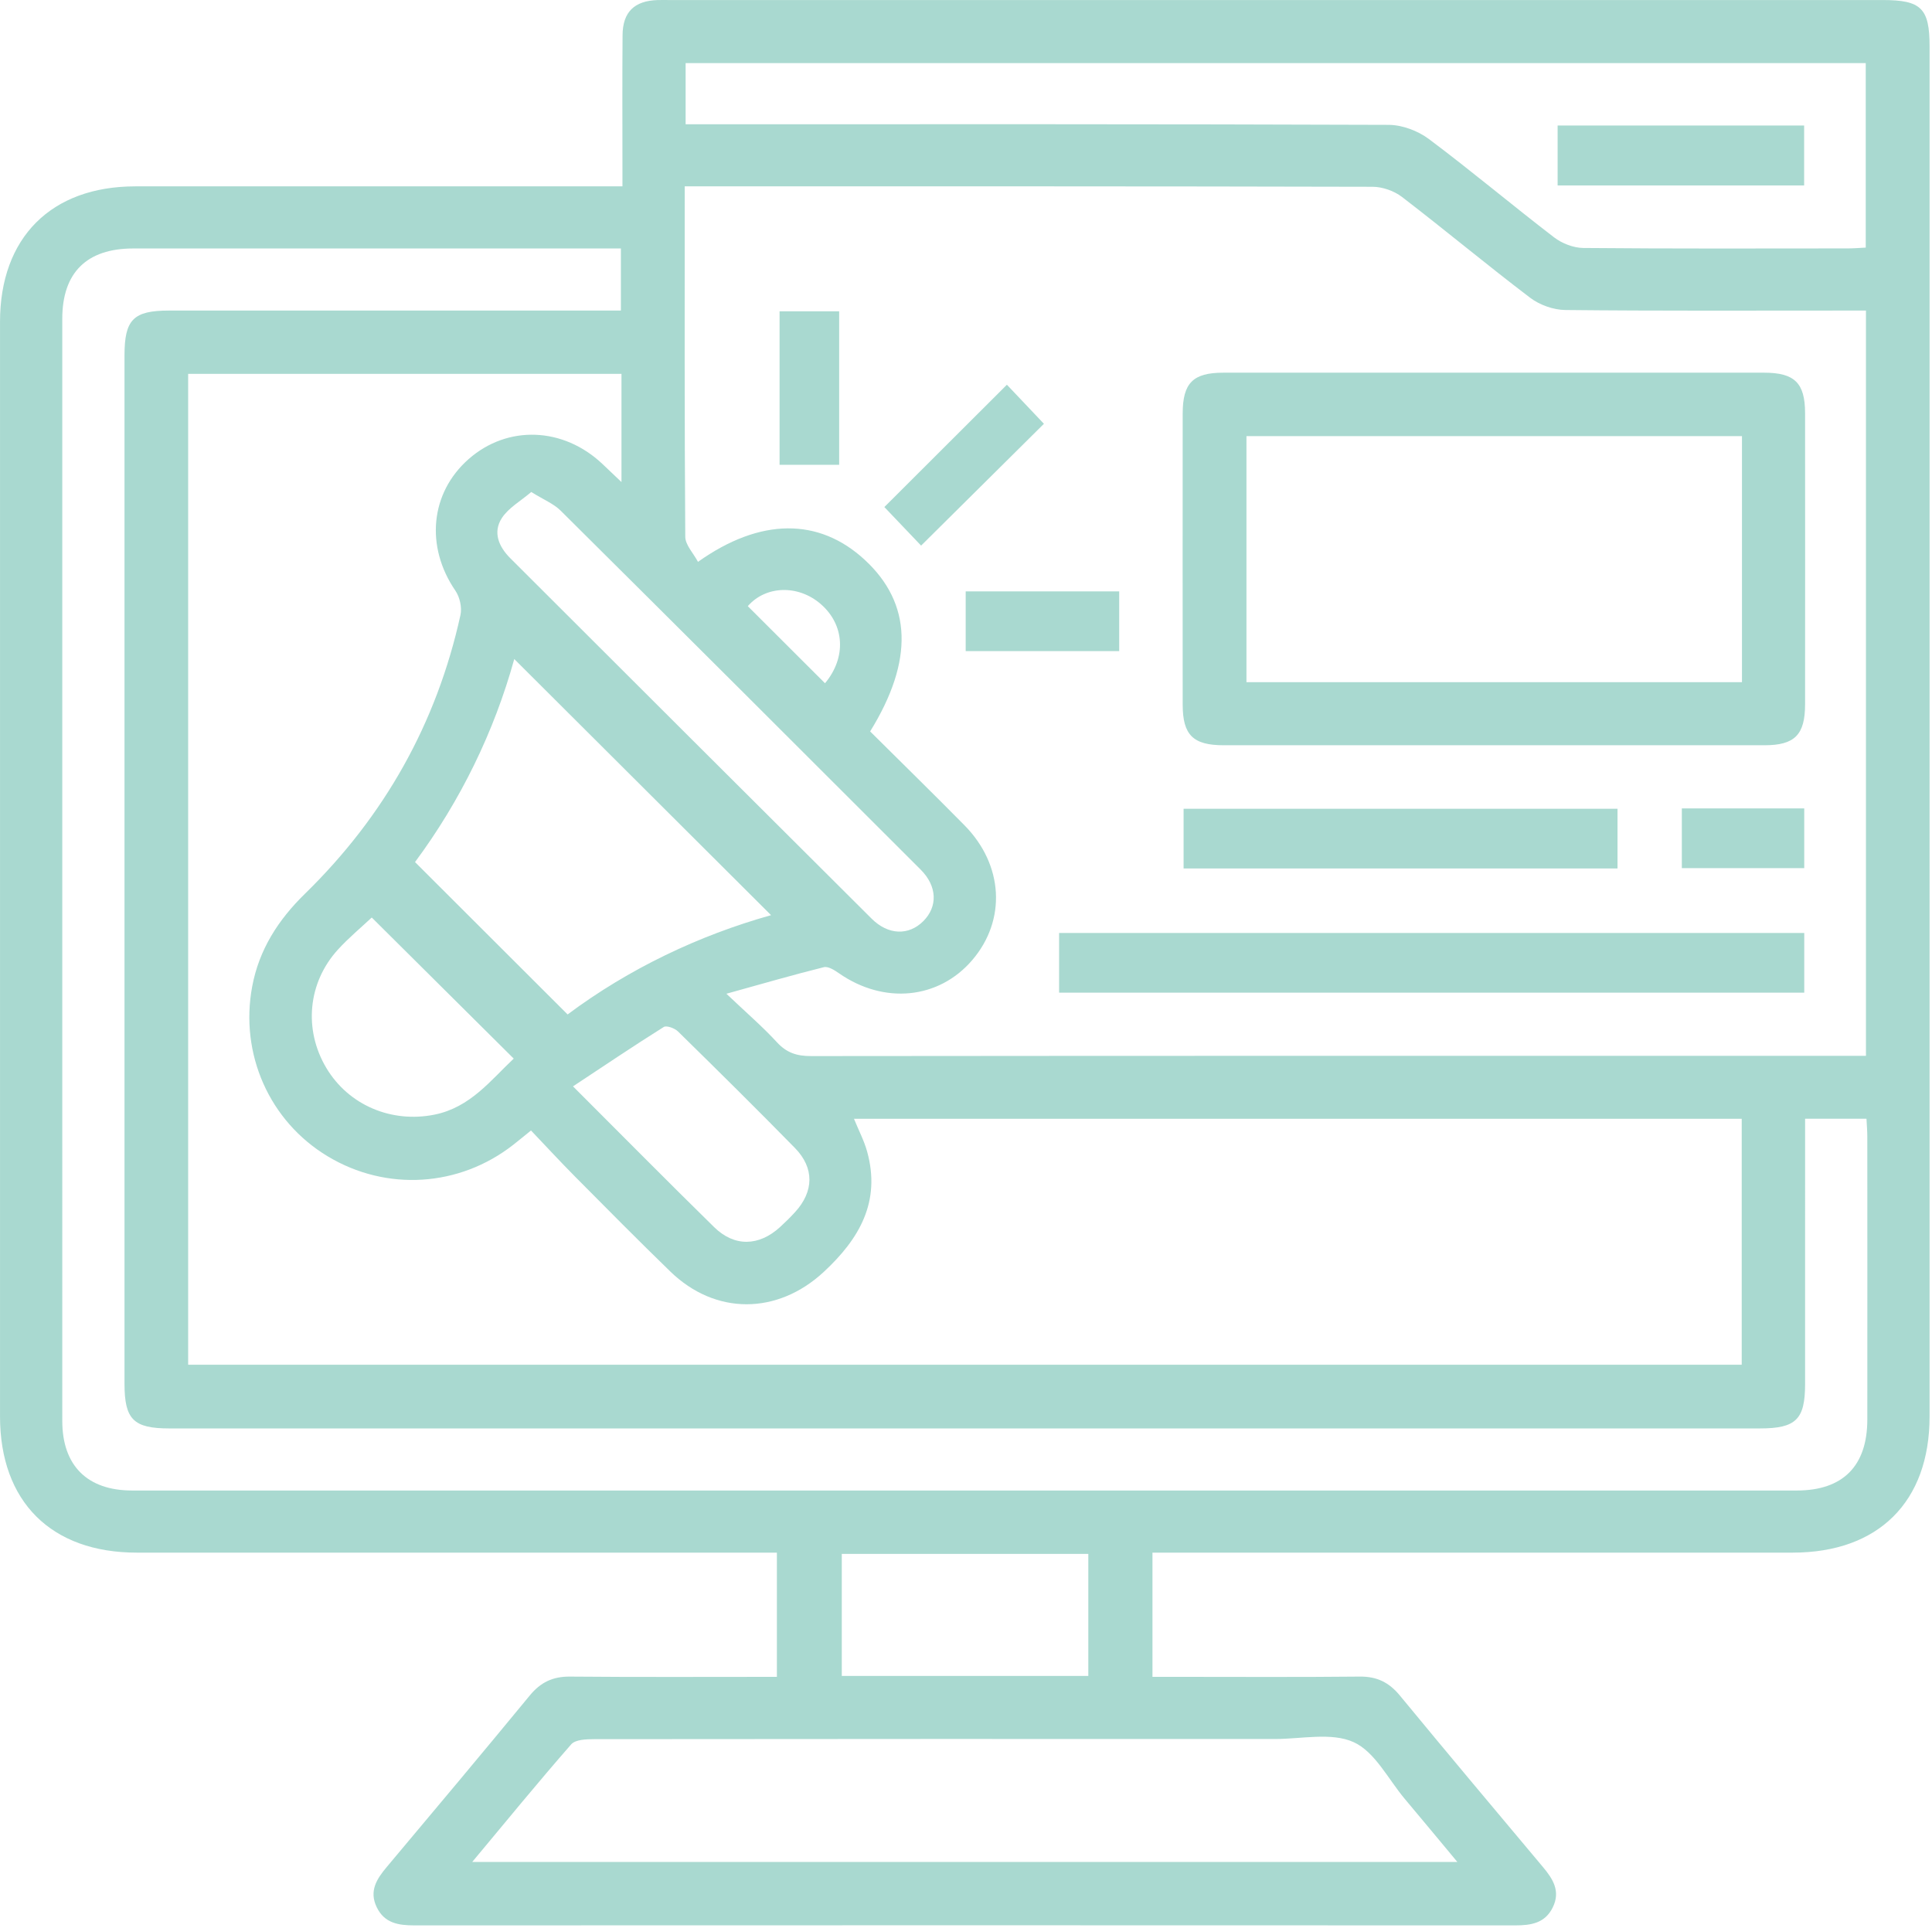 <?xml version="1.0" encoding="UTF-8" standalone="no"?><!DOCTYPE svg PUBLIC "-//W3C//DTD SVG 1.1//EN" "http://www.w3.org/Graphics/SVG/1.1/DTD/svg11.dtd"><svg width="100%" height="100%" viewBox="0 0 546 545" version="1.1" xmlns="http://www.w3.org/2000/svg" xmlns:xlink="http://www.w3.org/1999/xlink" xml:space="preserve" xmlns:serif="http://www.serif.com/" style="fill-rule:evenodd;clip-rule:evenodd;stroke-linejoin:round;stroke-miterlimit:2;"><g><g><path d="M325.695,438.822l0,35.103l5.83,0c17.59,0.002 35.181,0.112 52.768,-0.072c4.853,-0.049 8.276,1.653 11.323,5.354c13.376,16.239 26.912,32.349 40.434,48.468c2.847,3.393 5.016,6.841 2.777,11.408c-2.201,4.491 -6.164,5.087 -10.636,5.086c-103.708,-0.043 -207.415,-0.043 -311.123,-0.002c-4.481,0.003 -8.425,-0.625 -10.604,-5.134c-2.214,-4.584 0,-7.992 2.849,-11.384c13.528,-16.115 27.055,-32.231 40.423,-48.477c3.054,-3.71 6.494,-5.361 11.337,-5.317c19.384,0.173 38.772,0.072 58.485,0.072l0,-35.105l-6.116,-0c-58.267,-0 -116.534,0.004 -174.801,-0.003c-24.17,-0.005 -38.635,-14.412 -38.636,-38.496c-0.006,-103.116 -0.008,-206.23 0.001,-309.346c0.002,-23.831 14.459,-38.3 38.26,-38.306c43.607,-0.01 87.217,-0.003 130.826,-0.003l6.819,-0l-0,-5.462c0.001,-12.433 -0.071,-24.865 0.032,-37.297c0.054,-6.509 3.338,-9.669 9.835,-9.891c1.097,-0.036 2.197,-0.007 3.296,-0.007c114.335,0 228.67,-0.001 343.005,0c10.881,0 13.24,2.336 13.24,13.124c0.001,129.076 0.004,258.153 -0.003,387.229c-0.002,24.091 -14.458,38.452 -38.686,38.455c-57.9,0.007 -115.8,0.003 -173.701,0.003l-7.234,-0Zm201.641,-140.42l0,-210.629l-6.378,-0c-26.192,-0 -52.387,0.123 -78.578,-0.154c-3.352,-0.037 -7.251,-1.418 -9.927,-3.449c-12.239,-9.29 -24.042,-19.147 -36.233,-28.504c-2.226,-1.71 -5.518,-2.869 -8.321,-2.875c-62.827,-0.161 -125.655,-0.123 -188.482,-0.123l-5.912,-0c0,33.602 -0.076,66.314 0.158,99.025c0.016,2.335 2.302,4.656 3.594,7.102c17.667,-12.55 34.222,-12.485 47.114,-0.583c13.319,12.294 13.943,28.429 1.539,48.51c8.82,8.766 17.82,17.565 26.655,26.523c11.048,11.203 11.881,26.783 2.207,38.097c-9.485,11.092 -24.937,12.591 -37.664,3.738c-1.257,-0.875 -3.061,-2.031 -4.28,-1.728c-8.729,2.17 -17.373,4.685 -27.543,7.507c5.662,5.378 10.251,9.323 14.317,13.745c2.738,2.979 5.644,3.88 9.593,3.875c97.263,-0.099 194.527,-0.077 291.791,-0.077l6.35,-0Zm-285.998,17.795c1.34,3.286 2.874,6.199 3.729,9.296c3.91,14.163 -2.225,24.68 -12.285,34.004c-13.055,12.096 -30.56,12.281 -43.349,-0.134c-9.061,-8.794 -17.943,-17.773 -26.837,-26.737c-4.222,-4.254 -8.285,-8.664 -12.53,-13.118c-2.155,1.739 -3.543,2.888 -4.958,4c-15.291,11.999 -35.914,13.289 -52.508,3.295c-16.476,-9.924 -24.885,-28.926 -21.332,-47.972c1.955,-10.482 7.391,-18.882 14.915,-26.231c22.439,-21.913 37.216,-48.155 43.949,-78.781c0.464,-2.114 -0.189,-5.059 -1.427,-6.865c-8.535,-12.452 -7.133,-27.648 3.746,-37.215c10.995,-9.667 26.726,-9.085 37.811,1.4c1.625,1.535 3.243,3.08 5.373,5.106l0,-30.58l-122.462,-0l-0,280.051l439.052,0l0,-69.519l-250.887,-0Zm268.799,-0.011c0,25.346 0.006,50.181 -0.003,75.018c-0.003,9.976 -2.589,12.51 -12.757,12.511c-149.855,0.002 -299.709,0.002 -449.564,-0.001c-10.08,-0 -12.627,-2.548 -12.627,-12.632c-0.003,-96.881 -0.003,-193.763 -0,-290.644c-0,-10.124 2.522,-12.662 12.582,-12.664c40.67,-0.004 81.34,-0.001 122.009,-0.001l5.694,-0l0,-17.553l-4.814,-0c-44.335,-0 -88.668,-0.009 -133.002,0.006c-13.156,0.004 -20.053,6.827 -20.055,19.874c-0.013,103.828 -0.013,207.655 0.002,311.483c0.001,12.63 7.059,19.675 19.733,19.677c156.816,0.013 313.633,0.013 470.449,0.001c13.042,-0.001 19.926,-6.933 19.937,-20.031c0.024,-26.689 0.011,-53.376 -0.003,-80.065c-0.001,-1.59 -0.145,-3.179 -0.232,-4.979l-17.349,0Zm-376.685,210.059l278.412,-0c-5.319,-6.384 -10.044,-12.106 -14.825,-17.78c-4.705,-5.587 -8.456,-13.34 -14.481,-16.08c-6.246,-2.842 -14.719,-0.891 -22.22,-0.893c-64.127,-0.024 -128.254,-0.028 -192.382,0.045c-2.221,0.003 -5.33,0.097 -6.523,1.458c-9.342,10.672 -18.318,21.666 -27.981,33.25m60.311,-491.13l6.368,-0c64.104,-0 128.21,-0.069 192.313,0.173c3.83,0.014 8.274,1.685 11.367,4.001c12.003,8.989 23.489,18.664 35.388,27.798c2.238,1.717 5.48,2.974 8.273,2.999c24.907,0.229 49.817,0.14 74.727,0.123c1.754,-0.001 3.509,-0.156 5.078,-0.23l0,-52.142l-333.514,-0l-0,17.278Zm-76.477,208.534c14.409,14.389 28.604,28.563 43.123,43.062c17.335,-12.929 37.106,-22.343 57.502,-28.058c-24.243,-24.18 -48.459,-48.334 -72.576,-72.39c-5.669,20.494 -15.189,40.052 -28.049,57.386m32.852,-104.598c-3.013,2.577 -6.414,4.466 -8.295,7.342c-2.623,4.012 -0.913,8.098 2.35,11.355c34.027,33.979 68.049,67.961 102.129,101.885c4.715,4.695 10.477,4.824 14.597,0.723c4.115,-4.097 3.981,-9.864 -0.722,-14.567c-33.868,-33.877 -67.773,-67.718 -101.763,-101.474c-1.956,-1.944 -4.748,-3.053 -8.296,-5.264m157.429,300.128l-69.673,0l-0,34.487l69.673,-0l0,-34.487Zm-145.636,-132.142c13.978,13.968 26.838,26.982 39.898,39.793c5.727,5.619 12.652,5.425 18.618,-0.025c1.485,-1.357 2.923,-2.775 4.277,-4.261c5.304,-5.813 5.451,-12.451 -0.067,-18.087c-10.882,-11.113 -21.949,-22.047 -33.052,-32.939c-0.928,-0.91 -3.23,-1.761 -4.025,-1.263c-8.545,5.366 -16.916,11.008 -25.649,16.782m-56.871,-47.72c-2.962,2.787 -6.493,5.707 -9.55,9.059c-8.541,9.362 -9.739,22.657 -3.276,33.478c6.293,10.532 18.437,15.623 30.585,13.169c10.089,-2.038 15.864,-9.728 22.363,-15.83c-13.5,-13.419 -26.791,-26.628 -40.122,-39.876m128.094,-66.21c6.108,-7.313 5.547,-16.538 -1.219,-22.396c-6.411,-5.549 -15.583,-5.19 -20.604,0.608c7.203,7.192 14.393,14.37 21.823,21.788" style="fill:#a9d9d0;fill-rule:nonzero;"/><path d="M422.118,105.325c25.468,-0 50.938,-0.013 76.406,0.006c8.658,0.007 11.6,2.899 11.608,11.447c0.022,27.425 0.02,54.849 -0,82.272c-0.006,8.632 -2.921,11.578 -11.485,11.581c-50.936,0.016 -101.874,0.015 -152.811,0c-8.661,-0.001 -11.59,-2.895 -11.597,-11.458c-0.022,-27.424 -0.019,-54.847 -0,-82.272c0.006,-8.649 2.891,-11.561 11.474,-11.569c25.468,-0.022 50.937,-0.007 76.405,-0.007m70.181,17.934l-140.038,0l-0,69.542l140.038,-0l-0,-69.542Z" style="fill:#a9d9d0;fill-rule:nonzero;"/><rect x="299.313" y="263.686" width="210.585" height="16.869" style="fill:#a9d9d0;"/><rect x="334.492" y="228.581" width="122.632" height="16.872" style="fill:#a9d9d0;"/><path d="M249.927,143.306c11.502,-11.481 22.974,-22.933 34.633,-34.571c3.411,3.598 7.152,7.547 10.462,11.04c-11.353,11.262 -22.947,22.764 -34.71,34.431c-3.03,-3.179 -6.787,-7.122 -10.385,-10.9" style="fill:#a9d9d0;fill-rule:nonzero;"/><rect x="220.312" y="87.981" width="16.841" height="43.386" style="fill:#a9d9d0;"/><rect x="272.912" y="167.143" width="43.382" height="16.879" style="fill:#a9d9d0;"/><rect x="475.302" y="228.479" width="34.591" height="16.881" style="fill:#a9d9d0;"/><rect x="440.197" y="35.472" width="69.668" height="16.936" style="fill:#a9d9d0;"/></g></g></svg>